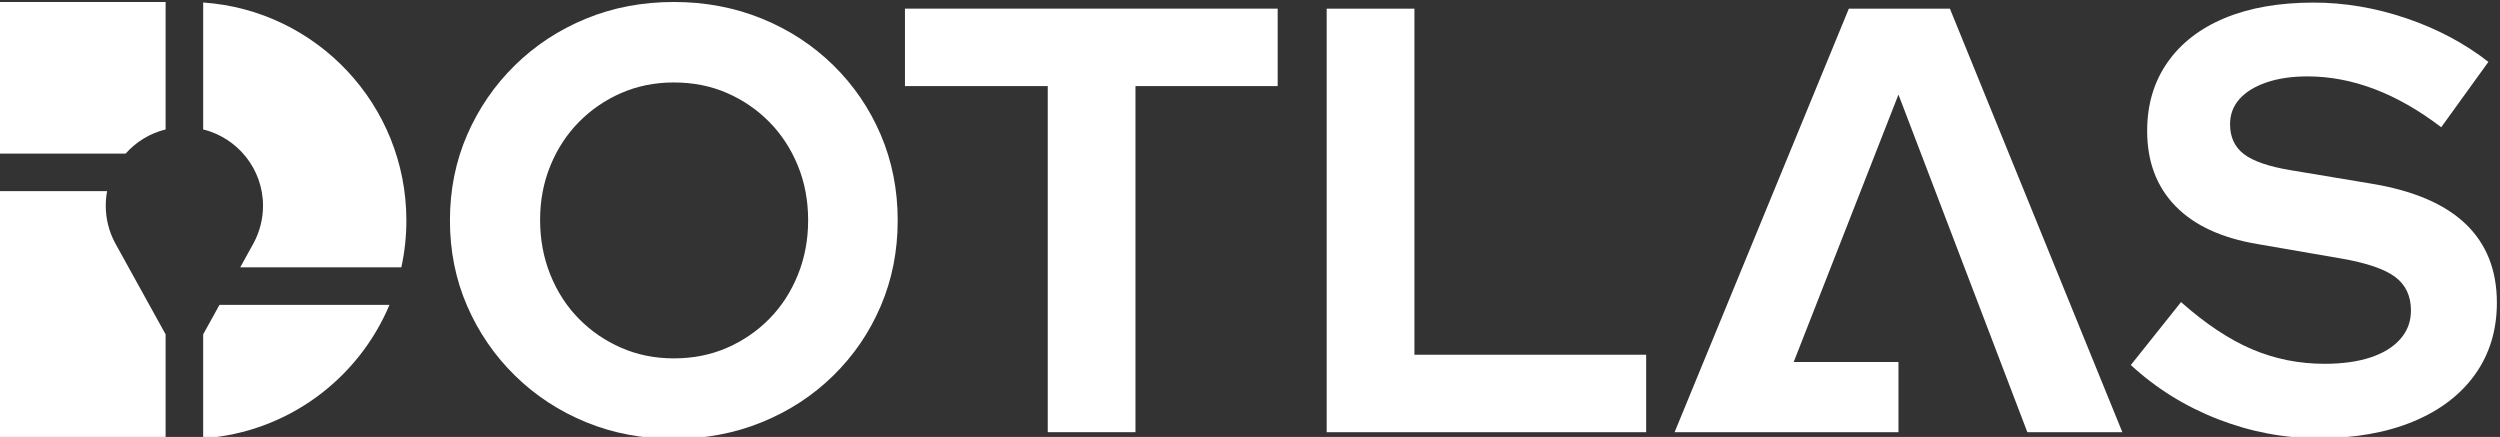 <?xml version="1.0" encoding="UTF-8" standalone="no"?>
<svg
   version="1.1"
   id="svg2"
   xml:space="preserve"
   width="179.216"
   height="31.324"
   viewBox="0 0 179.216 31.324"
   sodipodi:docname="logo-white.svg"
   inkscape:version="1.1.1 (3bf5ae0d25, 2021-09-20, custom)"
   xmlns:inkscape="http://www.inkscape.org/namespaces/inkscape"
   xmlns:sodipodi="http://sodipodi.sourceforge.net/DTD/sodipodi-0.dtd"
   xmlns="http://www.w3.org/2000/svg"
   xmlns:svg="http://www.w3.org/2000/svg"
   xmlns:rdf="http://www.w3.org/1999/02/22-rdf-syntax-ns#"
   xmlns:cc="http://creativecommons.org/ns#"
   xmlns:dc="http://purl.org/dc/elements/1.1/"><rect x="0" y="0" width="179.216" height="31.324" fill="#333333" stroke="none"/><defs
     id="defs6" /><sodipodi:namedview
     pagecolor="#ffffff"
     bordercolor="#666666"
     borderopacity="1"
     objecttolerance="10"
     gridtolerance="10"
     guidetolerance="10"
     inkscape:pageopacity="0"
     inkscape:pageshadow="2"
     inkscape:window-width="1920"
     inkscape:window-height="1008"
     id="namedview4"
     inkscape:pagecheckerboard="0"
     showgrid="false"
     inkscape:zoom="5.6568543"
     inkscape:cx="50.027805"
     inkscape:cy="0.79549513"
     inkscape:window-x="0"
     inkscape:window-y="0"
     inkscape:window-maximized="1"
     inkscape:current-layer="g12" /><g
     id="g10"
     inkscape:groupmode="layer"
     inkscape:label="ink_ext_XXXXXX"
     transform="matrix(1.333,0,0,-1.333,-719.332,567.423)"><g
       id="g12"
       transform="scale(0.1)"><path
         d="m 5394.99,4153.95 v -133.21 h 90.41 v 56.19 l -27.17,49.14 c -3.29,6.13 -5.02,13.03 -5.02,19.99 0,2.7 0.25,5.34 0.74,7.89 h -58.96"
         style="fill:#ffffff;fill-opacity:1;fill-rule:evenodd;stroke:none"
         id="path132" /><path
         d="m 5605.78,4092.77 h -91.42 l -8.76,-15.84 v -55.91 c 45.22,3.11 83.41,31.82 100.18,71.75"
         style="fill:#ffffff;fill-opacity:1;fill-rule:evenodd;stroke:none"
         id="path134" /><path
         d="m 5505.6,4255.39 v -68.26 c 18.45,-4.54 32.19,-21.23 32.19,-41.07 0,-6.92 -1.72,-13.79 -4.97,-19.89 l -0.01,-0.02 c 0,-0.01 -3,-5.42 -7.29,-13.18 h 86.65 c 1.78,8.13 2.71,16.57 2.71,25.23 v 0 c 0,62.13 -48.22,112.99 -109.28,117.19"
         style="fill:#ffffff;fill-opacity:1;fill-rule:evenodd;stroke:none"
         id="path136" /><path
         d="m 5485.4,4255.67 h -90.41 v -81.52 h 68.92 c 5.6,6.3 13.05,10.91 21.49,12.98 v 68.54"
         style="fill:#ffffff;fill-opacity:1;fill-rule:evenodd;stroke:none"
         id="path138" /><path
         d="m 5758.71,4020.74 c -16.92,0 -32.65,2.98 -47.19,8.94 -14.53,5.97 -27.27,14.32 -38.23,25.06 -10.95,10.74 -19.52,23.21 -25.71,37.42 -6.18,14.21 -9.27,29.56 -9.27,46.04 0,16.49 3.09,31.84 9.27,46.05 6.19,14.21 14.76,26.68 25.71,37.42 10.96,10.73 23.7,19.09 38.23,25.05 14.54,5.97 30.27,8.95 47.19,8.95 16.92,0 32.7,-2.98 47.34,-8.95 14.64,-5.96 27.44,-14.32 38.4,-25.05 10.95,-10.74 19.47,-23.21 25.54,-37.42 6.07,-14.21 9.11,-29.56 9.11,-46.05 0,-16.48 -3.04,-31.83 -9.11,-46.04 -6.07,-14.21 -14.59,-26.68 -25.54,-37.42 -10.96,-10.74 -23.76,-19.09 -38.4,-25.06 -14.64,-5.96 -30.42,-8.94 -47.34,-8.94 z m 0,43.27 c 10.41,0 19.95,1.9 28.63,5.7 8.68,3.79 16.27,9 22.78,15.62 6.51,6.61 11.6,14.48 15.29,23.59 3.69,9.11 5.53,18.87 5.53,29.28 0,10.63 -1.84,20.45 -5.53,29.45 -3.69,9 -8.78,16.81 -15.29,23.43 -6.51,6.62 -14.1,11.82 -22.78,15.62 -8.68,3.79 -18.22,5.69 -28.63,5.69 -10.2,0 -19.64,-1.9 -28.31,-5.69 -8.68,-3.8 -16.27,-9 -22.78,-15.62 -6.51,-6.62 -11.61,-14.43 -15.29,-23.43 -3.69,-9 -5.54,-18.71 -5.54,-29.12 0,-10.63 1.85,-20.5 5.54,-29.61 3.68,-9.11 8.78,-16.98 15.29,-23.59 6.51,-6.62 14.1,-11.83 22.78,-15.62 8.67,-3.8 18.11,-5.7 28.31,-5.7"
         style="fill:#ffffff;fill-opacity:1;fill-rule:nonzero;stroke:none"
         id="path140" /><path
         d="m 5959.8,4024.32 v 186.12 h -76.79 v 41.65 h 200.44 v -41.65 h -76.47 v -186.12 h -47.18"
         style="fill:#ffffff;fill-opacity:1;fill-rule:nonzero;stroke:none"
         id="path142" /><path
         d="m 6109.8,4024.32 v 227.77 h 47.19 v -186.12 h 124.62 v -41.65 H 6109.8"
         style="fill:#ffffff;fill-opacity:1;fill-rule:nonzero;stroke:none"
         id="path144" /><path
         d="m 6643.12,4021.06 c -18.44,0 -36.44,3.42 -54.01,10.25 -17.57,6.84 -33.19,16.54 -46.86,29.12 l 27.01,33.85 c 13.23,-11.72 25.98,-20.18 38.23,-25.39 12.26,-5.2 25.22,-7.8 38.89,-7.8 9.54,0 17.78,1.13 24.73,3.41 6.94,2.28 12.31,5.59 16.1,9.93 3.8,4.33 5.7,9.43 5.7,15.29 0,7.81 -2.82,13.83 -8.46,18.06 -5.64,4.23 -15.3,7.54 -28.96,9.92 l -45.23,7.81 c -19.31,3.26 -34.01,10.09 -44.09,20.5 -10.09,10.42 -15.13,23.86 -15.13,40.35 0,14.1 3.63,26.36 10.9,36.77 7.26,10.41 17.57,18.39 30.91,23.92 13.34,5.53 29.23,8.29 47.67,8.29 16.7,0 33.35,-2.82 49.95,-8.46 16.59,-5.64 31.29,-13.45 44.09,-23.42 l -25.38,-35.15 c -23.86,18.23 -47.84,27.34 -71.91,27.34 -8.46,0 -15.84,-1.09 -22.13,-3.26 -6.29,-2.17 -11.12,-5.15 -14.48,-8.95 -3.36,-3.79 -5.04,-8.29 -5.04,-13.5 0,-6.94 2.49,-12.31 7.48,-16.11 4.99,-3.79 13.34,-6.67 25.05,-8.62 l 42.96,-7.16 c 22.77,-3.69 39.8,-10.9 51.08,-21.64 11.28,-10.73 16.92,-24.89 16.92,-42.46 0,-14.75 -3.9,-27.6 -11.71,-38.56 -7.81,-10.95 -18.93,-19.41 -33.35,-25.38 -14.43,-5.97 -31.4,-8.95 -50.93,-8.95"
         style="fill:#ffffff;fill-opacity:1;fill-rule:nonzero;stroke:none"
         id="path146" /><path
         d="m 6296.91,4024.32 h 120.39 v 37.74 h -56.34 l 56.34,143.82 69.31,-181.56 h 51.09 l -92.74,227.77 h -54.34 l -93.71,-227.77"
         style="fill:#ffffff;fill-opacity:1;fill-rule:evenodd;stroke:none"
         id="path148" /></g></g></svg>
